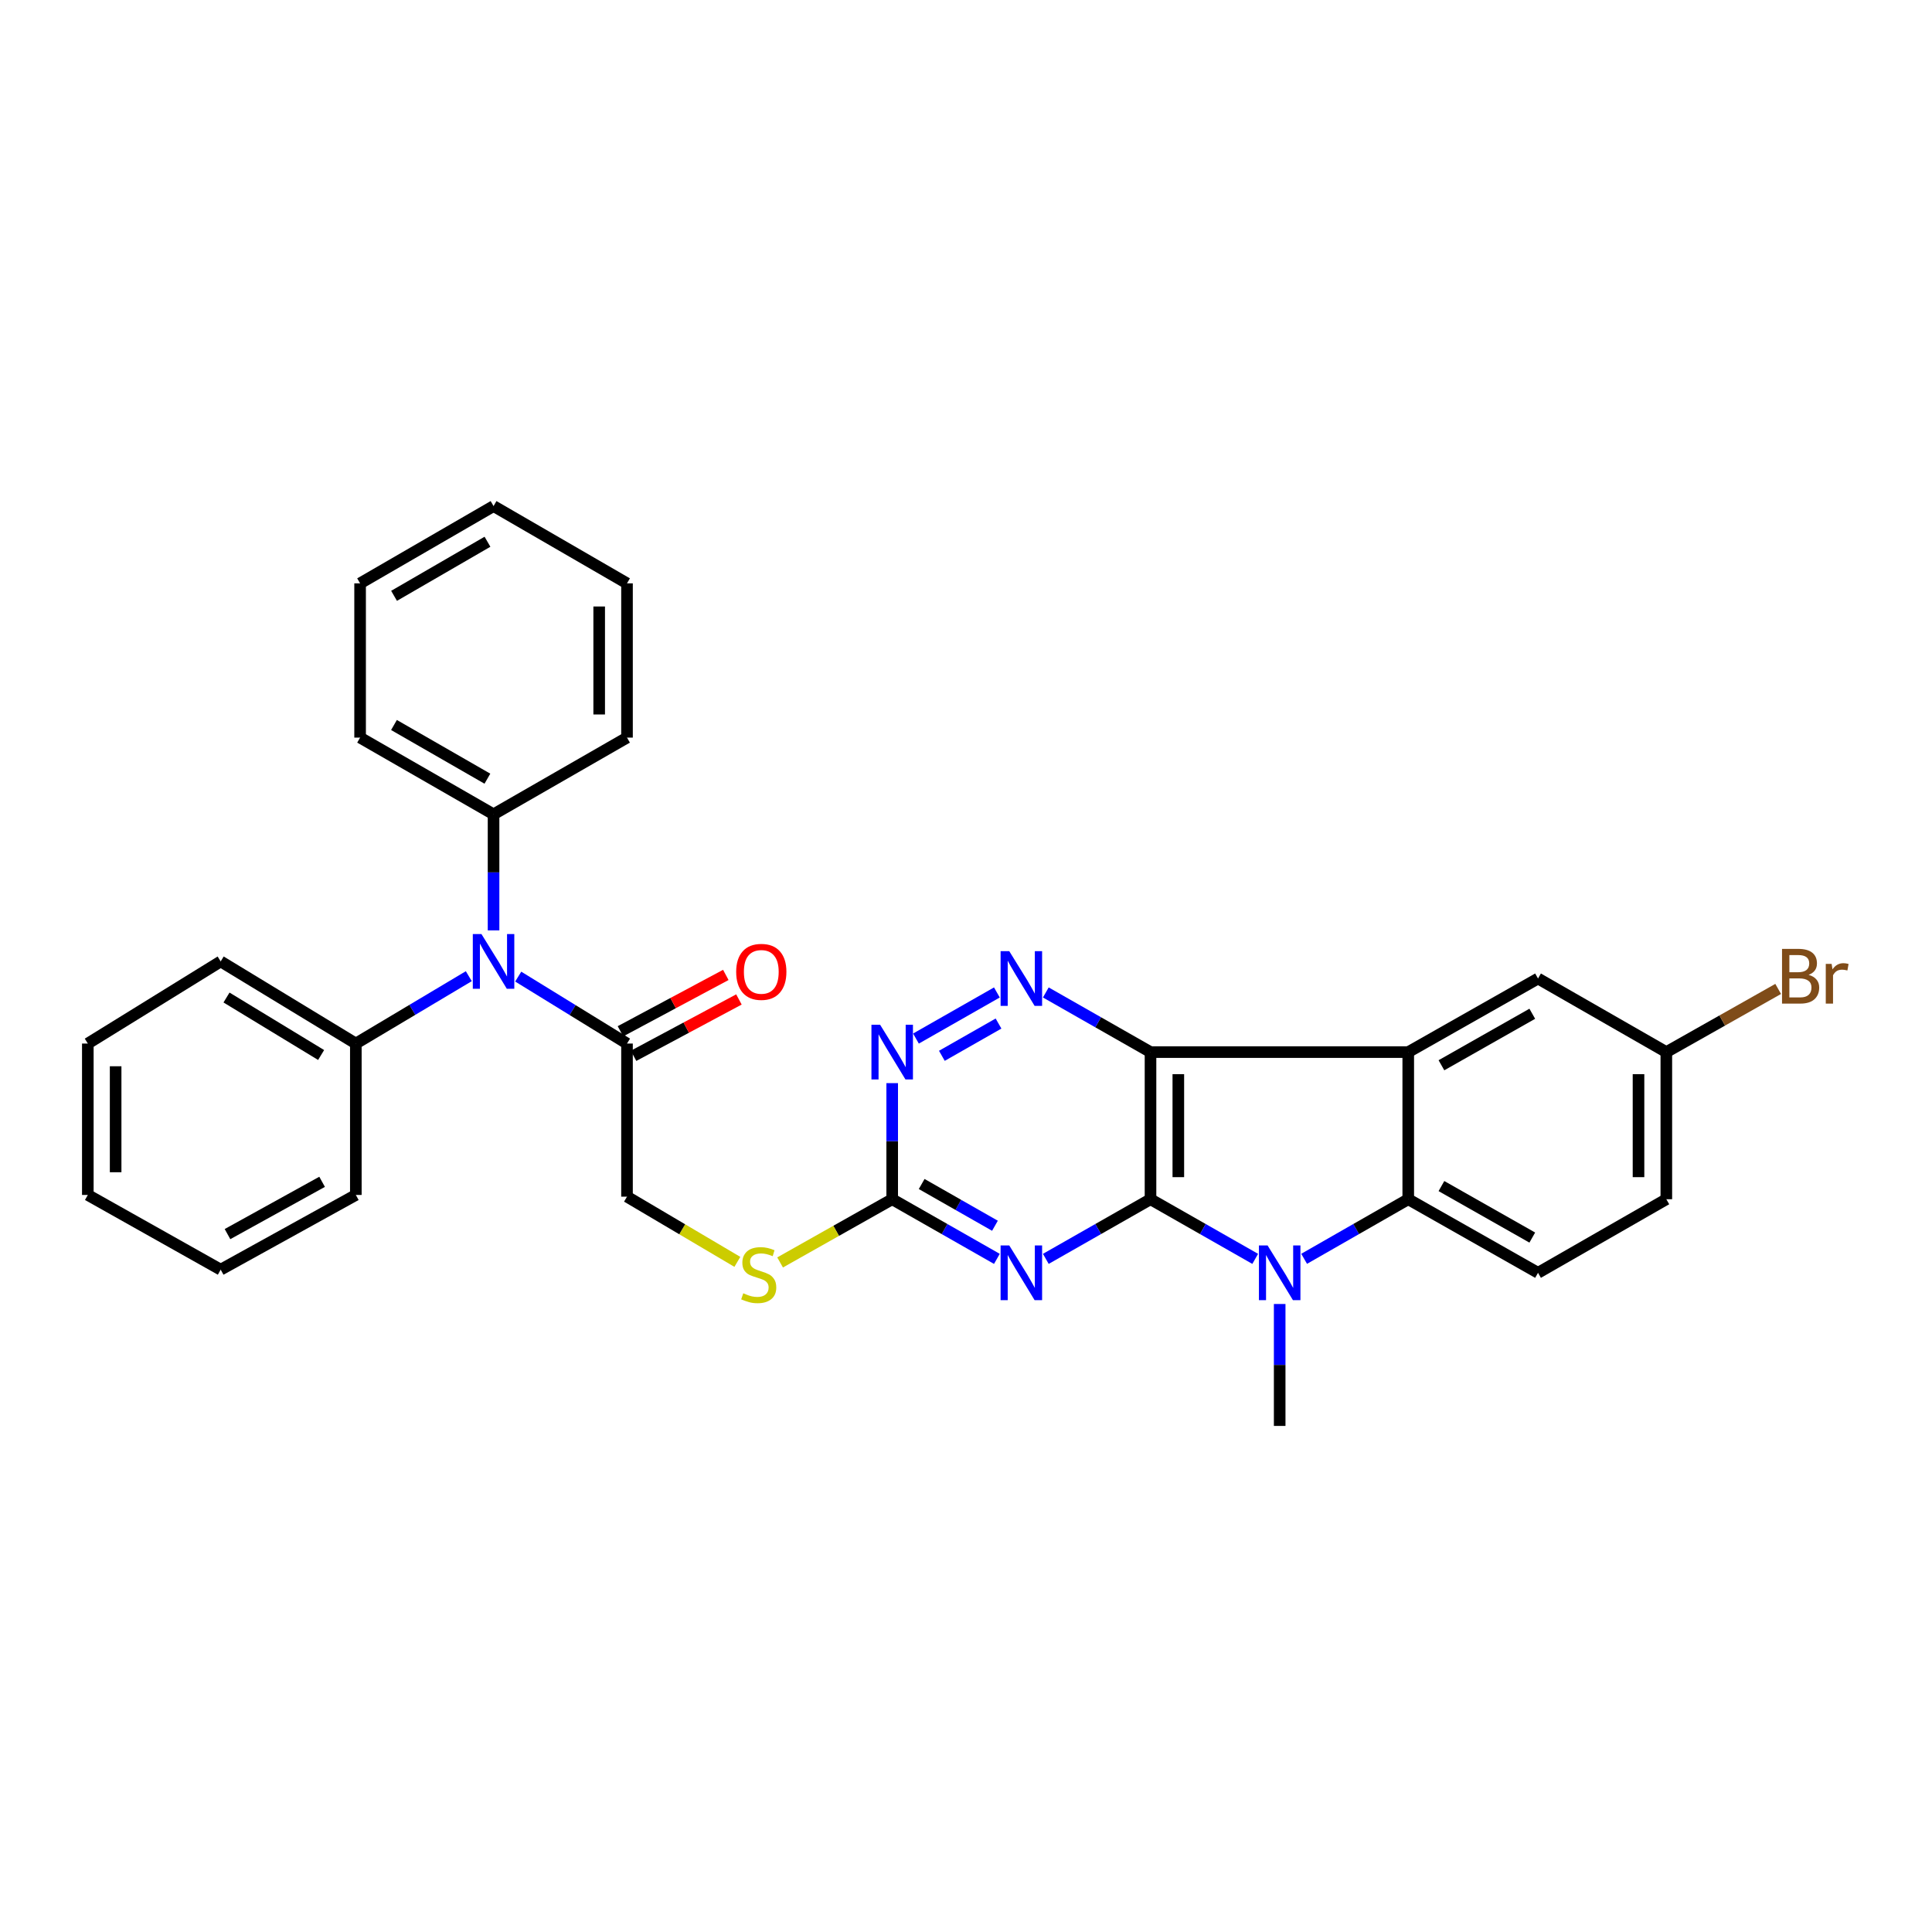 <?xml version='1.0' encoding='iso-8859-1'?>
<svg version='1.1' baseProfile='full'
              xmlns='http://www.w3.org/2000/svg'
                      xmlns:rdkit='http://www.rdkit.org/xml'
                      xmlns:xlink='http://www.w3.org/1999/xlink'
                  xml:space='preserve'
width='1000px' height='1000px' viewBox='0 0 1000 1000'>
<!-- END OF HEADER -->
<rect style='opacity:1.0;fill:#FFFFFF;stroke:none' width='1000' height='1000' x='0' y='0'> </rect>
<path class='bond-0' d='M 595.501,620.719 L 595.501,544.565' style='fill:none;fill-rule:evenodd;stroke:#000000;stroke-width:6px;stroke-linecap:butt;stroke-linejoin:miter;stroke-opacity:1' />
<path class='bond-0' d='M 609.9,609.296 L 609.9,555.988' style='fill:none;fill-rule:evenodd;stroke:#000000;stroke-width:6px;stroke-linecap:butt;stroke-linejoin:miter;stroke-opacity:1' />
<path class='bond-1' d='M 595.501,620.719 L 622.599,636.155' style='fill:none;fill-rule:evenodd;stroke:#000000;stroke-width:6px;stroke-linecap:butt;stroke-linejoin:miter;stroke-opacity:1' />
<path class='bond-1' d='M 622.599,636.155 L 649.696,651.59' style='fill:none;fill-rule:evenodd;stroke:#0000FF;stroke-width:6px;stroke-linecap:butt;stroke-linejoin:miter;stroke-opacity:1' />
<path class='bond-3' d='M 595.501,620.719 L 568.407,636.154' style='fill:none;fill-rule:evenodd;stroke:#000000;stroke-width:6px;stroke-linecap:butt;stroke-linejoin:miter;stroke-opacity:1' />
<path class='bond-3' d='M 568.407,636.154 L 541.313,651.59' style='fill:none;fill-rule:evenodd;stroke:#0000FF;stroke-width:6px;stroke-linecap:butt;stroke-linejoin:miter;stroke-opacity:1' />
<path class='bond-2' d='M 595.501,544.565 L 728.907,544.565' style='fill:none;fill-rule:evenodd;stroke:#000000;stroke-width:6px;stroke-linecap:butt;stroke-linejoin:miter;stroke-opacity:1' />
<path class='bond-5' d='M 595.501,544.565 L 568.407,529.129' style='fill:none;fill-rule:evenodd;stroke:#000000;stroke-width:6px;stroke-linecap:butt;stroke-linejoin:miter;stroke-opacity:1' />
<path class='bond-5' d='M 568.407,529.129 L 541.313,513.694' style='fill:none;fill-rule:evenodd;stroke:#0000FF;stroke-width:6px;stroke-linecap:butt;stroke-linejoin:miter;stroke-opacity:1' />
<path class='bond-4' d='M 675.017,651.56 L 701.962,636.14' style='fill:none;fill-rule:evenodd;stroke:#0000FF;stroke-width:6px;stroke-linecap:butt;stroke-linejoin:miter;stroke-opacity:1' />
<path class='bond-4' d='M 701.962,636.14 L 728.907,620.719' style='fill:none;fill-rule:evenodd;stroke:#000000;stroke-width:6px;stroke-linecap:butt;stroke-linejoin:miter;stroke-opacity:1' />
<path class='bond-18' d='M 662.36,674.945 L 662.36,706.5' style='fill:none;fill-rule:evenodd;stroke:#0000FF;stroke-width:6px;stroke-linecap:butt;stroke-linejoin:miter;stroke-opacity:1' />
<path class='bond-18' d='M 662.36,706.5 L 662.36,738.054' style='fill:none;fill-rule:evenodd;stroke:#000000;stroke-width:6px;stroke-linecap:butt;stroke-linejoin:miter;stroke-opacity:1' />
<path class='bond-11' d='M 728.907,544.565 L 796.078,506.48' style='fill:none;fill-rule:evenodd;stroke:#000000;stroke-width:6px;stroke-linecap:butt;stroke-linejoin:miter;stroke-opacity:1' />
<path class='bond-11' d='M 746.084,551.377 L 793.104,524.718' style='fill:none;fill-rule:evenodd;stroke:#000000;stroke-width:6px;stroke-linecap:butt;stroke-linejoin:miter;stroke-opacity:1' />
<path class='bond-31' d='M 728.907,544.565 L 728.907,620.719' style='fill:none;fill-rule:evenodd;stroke:#000000;stroke-width:6px;stroke-linecap:butt;stroke-linejoin:miter;stroke-opacity:1' />
<path class='bond-6' d='M 515.986,651.59 L 488.893,636.154' style='fill:none;fill-rule:evenodd;stroke:#0000FF;stroke-width:6px;stroke-linecap:butt;stroke-linejoin:miter;stroke-opacity:1' />
<path class='bond-6' d='M 488.893,636.154 L 461.799,620.719' style='fill:none;fill-rule:evenodd;stroke:#000000;stroke-width:6px;stroke-linecap:butt;stroke-linejoin:miter;stroke-opacity:1' />
<path class='bond-6' d='M 514.986,634.448 L 496.02,623.643' style='fill:none;fill-rule:evenodd;stroke:#0000FF;stroke-width:6px;stroke-linecap:butt;stroke-linejoin:miter;stroke-opacity:1' />
<path class='bond-6' d='M 496.02,623.643 L 477.055,612.838' style='fill:none;fill-rule:evenodd;stroke:#000000;stroke-width:6px;stroke-linecap:butt;stroke-linejoin:miter;stroke-opacity:1' />
<path class='bond-10' d='M 728.907,620.719 L 796.078,658.804' style='fill:none;fill-rule:evenodd;stroke:#000000;stroke-width:6px;stroke-linecap:butt;stroke-linejoin:miter;stroke-opacity:1' />
<path class='bond-10' d='M 746.084,613.906 L 793.104,640.566' style='fill:none;fill-rule:evenodd;stroke:#000000;stroke-width:6px;stroke-linecap:butt;stroke-linejoin:miter;stroke-opacity:1' />
<path class='bond-32' d='M 515.986,513.694 L 474.098,537.558' style='fill:none;fill-rule:evenodd;stroke:#0000FF;stroke-width:6px;stroke-linecap:butt;stroke-linejoin:miter;stroke-opacity:1' />
<path class='bond-32' d='M 516.831,529.785 L 487.509,546.489' style='fill:none;fill-rule:evenodd;stroke:#0000FF;stroke-width:6px;stroke-linecap:butt;stroke-linejoin:miter;stroke-opacity:1' />
<path class='bond-7' d='M 461.799,620.719 L 461.799,590.674' style='fill:none;fill-rule:evenodd;stroke:#000000;stroke-width:6px;stroke-linecap:butt;stroke-linejoin:miter;stroke-opacity:1' />
<path class='bond-7' d='M 461.799,590.674 L 461.799,560.628' style='fill:none;fill-rule:evenodd;stroke:#0000FF;stroke-width:6px;stroke-linecap:butt;stroke-linejoin:miter;stroke-opacity:1' />
<path class='bond-12' d='M 461.799,620.719 L 432.789,637.078' style='fill:none;fill-rule:evenodd;stroke:#000000;stroke-width:6px;stroke-linecap:butt;stroke-linejoin:miter;stroke-opacity:1' />
<path class='bond-12' d='M 432.789,637.078 L 403.779,653.437' style='fill:none;fill-rule:evenodd;stroke:#CCCC00;stroke-width:6px;stroke-linecap:butt;stroke-linejoin:miter;stroke-opacity:1' />
<path class='bond-8' d='M 268.23,505.489 L 296.384,522.815' style='fill:none;fill-rule:evenodd;stroke:#0000FF;stroke-width:6px;stroke-linecap:butt;stroke-linejoin:miter;stroke-opacity:1' />
<path class='bond-8' d='M 296.384,522.815 L 324.537,540.141' style='fill:none;fill-rule:evenodd;stroke:#000000;stroke-width:6px;stroke-linecap:butt;stroke-linejoin:miter;stroke-opacity:1' />
<path class='bond-15' d='M 255.463,481.569 L 255.463,451.527' style='fill:none;fill-rule:evenodd;stroke:#0000FF;stroke-width:6px;stroke-linecap:butt;stroke-linejoin:miter;stroke-opacity:1' />
<path class='bond-15' d='M 255.463,451.527 L 255.463,421.486' style='fill:none;fill-rule:evenodd;stroke:#000000;stroke-width:6px;stroke-linecap:butt;stroke-linejoin:miter;stroke-opacity:1' />
<path class='bond-16' d='M 242.648,505.274 L 213.414,522.708' style='fill:none;fill-rule:evenodd;stroke:#0000FF;stroke-width:6px;stroke-linecap:butt;stroke-linejoin:miter;stroke-opacity:1' />
<path class='bond-16' d='M 213.414,522.708 L 184.18,540.141' style='fill:none;fill-rule:evenodd;stroke:#000000;stroke-width:6px;stroke-linecap:butt;stroke-linejoin:miter;stroke-opacity:1' />
<path class='bond-9' d='M 324.537,540.141 L 324.537,619.391' style='fill:none;fill-rule:evenodd;stroke:#000000;stroke-width:6px;stroke-linecap:butt;stroke-linejoin:miter;stroke-opacity:1' />
<path class='bond-14' d='M 327.934,546.489 L 355.202,531.899' style='fill:none;fill-rule:evenodd;stroke:#000000;stroke-width:6px;stroke-linecap:butt;stroke-linejoin:miter;stroke-opacity:1' />
<path class='bond-14' d='M 355.202,531.899 L 382.47,517.31' style='fill:none;fill-rule:evenodd;stroke:#FF0000;stroke-width:6px;stroke-linecap:butt;stroke-linejoin:miter;stroke-opacity:1' />
<path class='bond-14' d='M 321.141,533.793 L 348.409,519.203' style='fill:none;fill-rule:evenodd;stroke:#000000;stroke-width:6px;stroke-linecap:butt;stroke-linejoin:miter;stroke-opacity:1' />
<path class='bond-14' d='M 348.409,519.203 L 375.677,504.614' style='fill:none;fill-rule:evenodd;stroke:#FF0000;stroke-width:6px;stroke-linecap:butt;stroke-linejoin:miter;stroke-opacity:1' />
<path class='bond-19' d='M 796.078,658.804 L 862.489,620.719' style='fill:none;fill-rule:evenodd;stroke:#000000;stroke-width:6px;stroke-linecap:butt;stroke-linejoin:miter;stroke-opacity:1' />
<path class='bond-17' d='M 796.078,506.48 L 862.489,544.565' style='fill:none;fill-rule:evenodd;stroke:#000000;stroke-width:6px;stroke-linecap:butt;stroke-linejoin:miter;stroke-opacity:1' />
<path class='bond-13' d='M 381.656,653.141 L 353.097,636.266' style='fill:none;fill-rule:evenodd;stroke:#CCCC00;stroke-width:6px;stroke-linecap:butt;stroke-linejoin:miter;stroke-opacity:1' />
<path class='bond-13' d='M 353.097,636.266 L 324.537,619.391' style='fill:none;fill-rule:evenodd;stroke:#000000;stroke-width:6px;stroke-linecap:butt;stroke-linejoin:miter;stroke-opacity:1' />
<path class='bond-22' d='M 255.463,421.486 L 186.388,381.785' style='fill:none;fill-rule:evenodd;stroke:#000000;stroke-width:6px;stroke-linecap:butt;stroke-linejoin:miter;stroke-opacity:1' />
<path class='bond-22' d='M 252.277,403.047 L 203.924,375.256' style='fill:none;fill-rule:evenodd;stroke:#000000;stroke-width:6px;stroke-linecap:butt;stroke-linejoin:miter;stroke-opacity:1' />
<path class='bond-24' d='M 255.463,421.486 L 324.537,381.785' style='fill:none;fill-rule:evenodd;stroke:#000000;stroke-width:6px;stroke-linecap:butt;stroke-linejoin:miter;stroke-opacity:1' />
<path class='bond-21' d='M 184.18,540.141 L 114.225,497.632' style='fill:none;fill-rule:evenodd;stroke:#000000;stroke-width:6px;stroke-linecap:butt;stroke-linejoin:miter;stroke-opacity:1' />
<path class='bond-21' d='M 166.209,546.07 L 117.241,516.314' style='fill:none;fill-rule:evenodd;stroke:#000000;stroke-width:6px;stroke-linecap:butt;stroke-linejoin:miter;stroke-opacity:1' />
<path class='bond-23' d='M 184.18,540.141 L 184.18,618.503' style='fill:none;fill-rule:evenodd;stroke:#000000;stroke-width:6px;stroke-linecap:butt;stroke-linejoin:miter;stroke-opacity:1' />
<path class='bond-20' d='M 862.489,544.565 L 891.434,528.215' style='fill:none;fill-rule:evenodd;stroke:#000000;stroke-width:6px;stroke-linecap:butt;stroke-linejoin:miter;stroke-opacity:1' />
<path class='bond-20' d='M 891.434,528.215 L 920.38,511.865' style='fill:none;fill-rule:evenodd;stroke:#7F4C19;stroke-width:6px;stroke-linecap:butt;stroke-linejoin:miter;stroke-opacity:1' />
<path class='bond-33' d='M 862.489,544.565 L 862.489,620.719' style='fill:none;fill-rule:evenodd;stroke:#000000;stroke-width:6px;stroke-linecap:butt;stroke-linejoin:miter;stroke-opacity:1' />
<path class='bond-33' d='M 848.09,555.988 L 848.09,609.296' style='fill:none;fill-rule:evenodd;stroke:#000000;stroke-width:6px;stroke-linecap:butt;stroke-linejoin:miter;stroke-opacity:1' />
<path class='bond-27' d='M 114.225,497.632 L 45.455,540.141' style='fill:none;fill-rule:evenodd;stroke:#000000;stroke-width:6px;stroke-linecap:butt;stroke-linejoin:miter;stroke-opacity:1' />
<path class='bond-25' d='M 186.388,381.785 L 186.388,301.943' style='fill:none;fill-rule:evenodd;stroke:#000000;stroke-width:6px;stroke-linecap:butt;stroke-linejoin:miter;stroke-opacity:1' />
<path class='bond-28' d='M 184.18,618.503 L 114.225,657.172' style='fill:none;fill-rule:evenodd;stroke:#000000;stroke-width:6px;stroke-linecap:butt;stroke-linejoin:miter;stroke-opacity:1' />
<path class='bond-28' d='M 166.721,611.702 L 117.753,638.77' style='fill:none;fill-rule:evenodd;stroke:#000000;stroke-width:6px;stroke-linecap:butt;stroke-linejoin:miter;stroke-opacity:1' />
<path class='bond-26' d='M 324.537,381.785 L 324.537,301.943' style='fill:none;fill-rule:evenodd;stroke:#000000;stroke-width:6px;stroke-linecap:butt;stroke-linejoin:miter;stroke-opacity:1' />
<path class='bond-26' d='M 310.138,369.809 L 310.138,313.919' style='fill:none;fill-rule:evenodd;stroke:#000000;stroke-width:6px;stroke-linecap:butt;stroke-linejoin:miter;stroke-opacity:1' />
<path class='bond-35' d='M 186.388,301.943 L 255.463,261.946' style='fill:none;fill-rule:evenodd;stroke:#000000;stroke-width:6px;stroke-linecap:butt;stroke-linejoin:miter;stroke-opacity:1' />
<path class='bond-35' d='M 203.964,308.404 L 252.317,280.406' style='fill:none;fill-rule:evenodd;stroke:#000000;stroke-width:6px;stroke-linecap:butt;stroke-linejoin:miter;stroke-opacity:1' />
<path class='bond-29' d='M 324.537,301.943 L 255.463,261.946' style='fill:none;fill-rule:evenodd;stroke:#000000;stroke-width:6px;stroke-linecap:butt;stroke-linejoin:miter;stroke-opacity:1' />
<path class='bond-34' d='M 45.455,540.141 L 45.455,618.503' style='fill:none;fill-rule:evenodd;stroke:#000000;stroke-width:6px;stroke-linecap:butt;stroke-linejoin:miter;stroke-opacity:1' />
<path class='bond-34' d='M 59.853,551.895 L 59.853,606.749' style='fill:none;fill-rule:evenodd;stroke:#000000;stroke-width:6px;stroke-linecap:butt;stroke-linejoin:miter;stroke-opacity:1' />
<path class='bond-30' d='M 114.225,657.172 L 45.455,618.503' style='fill:none;fill-rule:evenodd;stroke:#000000;stroke-width:6px;stroke-linecap:butt;stroke-linejoin:miter;stroke-opacity:1' />
<path  class='atom-2' d='M 656.1 644.644
L 665.38 659.644
Q 666.3 661.124, 667.78 663.804
Q 669.26 666.484, 669.34 666.644
L 669.34 644.644
L 673.1 644.644
L 673.1 672.964
L 669.22 672.964
L 659.26 656.564
Q 658.1 654.644, 656.86 652.444
Q 655.66 650.244, 655.3 649.564
L 655.3 672.964
L 651.62 672.964
L 651.62 644.644
L 656.1 644.644
' fill='#0000FF'/>
<path  class='atom-4' d='M 522.39 644.644
L 531.67 659.644
Q 532.59 661.124, 534.07 663.804
Q 535.55 666.484, 535.63 666.644
L 535.63 644.644
L 539.39 644.644
L 539.39 672.964
L 535.51 672.964
L 525.55 656.564
Q 524.39 654.644, 523.15 652.444
Q 521.95 650.244, 521.59 649.564
L 521.59 672.964
L 517.91 672.964
L 517.91 644.644
L 522.39 644.644
' fill='#0000FF'/>
<path  class='atom-6' d='M 522.39 492.32
L 531.67 507.32
Q 532.59 508.8, 534.07 511.48
Q 535.55 514.16, 535.63 514.32
L 535.63 492.32
L 539.39 492.32
L 539.39 520.64
L 535.51 520.64
L 525.55 504.24
Q 524.39 502.32, 523.15 500.12
Q 521.95 497.92, 521.59 497.24
L 521.59 520.64
L 517.91 520.64
L 517.91 492.32
L 522.39 492.32
' fill='#0000FF'/>
<path  class='atom-8' d='M 455.539 530.405
L 464.819 545.405
Q 465.739 546.885, 467.219 549.565
Q 468.699 552.245, 468.779 552.405
L 468.779 530.405
L 472.539 530.405
L 472.539 558.725
L 468.659 558.725
L 458.699 542.325
Q 457.539 540.405, 456.299 538.205
Q 455.099 536.005, 454.739 535.325
L 454.739 558.725
L 451.059 558.725
L 451.059 530.405
L 455.539 530.405
' fill='#0000FF'/>
<path  class='atom-9' d='M 249.203 483.472
L 258.483 498.472
Q 259.403 499.952, 260.883 502.632
Q 262.363 505.312, 262.443 505.472
L 262.443 483.472
L 266.203 483.472
L 266.203 511.792
L 262.323 511.792
L 252.363 495.392
Q 251.203 493.472, 249.963 491.272
Q 248.763 489.072, 248.403 488.392
L 248.403 511.792
L 244.723 511.792
L 244.723 483.472
L 249.203 483.472
' fill='#0000FF'/>
<path  class='atom-13' d='M 384.716 669.396
Q 385.036 669.516, 386.356 670.076
Q 387.676 670.636, 389.116 670.996
Q 390.596 671.316, 392.036 671.316
Q 394.716 671.316, 396.276 670.036
Q 397.836 668.716, 397.836 666.436
Q 397.836 664.876, 397.036 663.916
Q 396.276 662.956, 395.076 662.436
Q 393.876 661.916, 391.876 661.316
Q 389.356 660.556, 387.836 659.836
Q 386.356 659.116, 385.276 657.596
Q 384.236 656.076, 384.236 653.516
Q 384.236 649.956, 386.636 647.756
Q 389.076 645.556, 393.876 645.556
Q 397.156 645.556, 400.876 647.116
L 399.956 650.196
Q 396.556 648.796, 393.996 648.796
Q 391.236 648.796, 389.716 649.956
Q 388.196 651.076, 388.236 653.036
Q 388.236 654.556, 388.996 655.476
Q 389.796 656.396, 390.916 656.916
Q 392.076 657.436, 393.996 658.036
Q 396.556 658.836, 398.076 659.636
Q 399.596 660.436, 400.676 662.076
Q 401.796 663.676, 401.796 666.436
Q 401.796 670.356, 399.156 672.476
Q 396.556 674.556, 392.196 674.556
Q 389.676 674.556, 387.756 673.996
Q 385.876 673.476, 383.636 672.556
L 384.716 669.396
' fill='#CCCC00'/>
<path  class='atom-15' d='M 381.044 503.032
Q 381.044 496.232, 384.404 492.432
Q 387.764 488.632, 394.044 488.632
Q 400.324 488.632, 403.684 492.432
Q 407.044 496.232, 407.044 503.032
Q 407.044 509.912, 403.644 513.832
Q 400.244 517.712, 394.044 517.712
Q 387.804 517.712, 384.404 513.832
Q 381.044 509.952, 381.044 503.032
M 394.044 514.512
Q 398.364 514.512, 400.684 511.632
Q 403.044 508.712, 403.044 503.032
Q 403.044 497.472, 400.684 494.672
Q 398.364 491.832, 394.044 491.832
Q 389.724 491.832, 387.364 494.632
Q 385.044 497.432, 385.044 503.032
Q 385.044 508.752, 387.364 511.632
Q 389.724 514.512, 394.044 514.512
' fill='#FF0000'/>
<path  class='atom-21' d='M 936.135 504.584
Q 938.855 505.344, 940.215 507.024
Q 941.615 508.664, 941.615 511.104
Q 941.615 515.024, 939.095 517.264
Q 936.615 519.464, 931.895 519.464
L 922.375 519.464
L 922.375 491.144
L 930.735 491.144
Q 935.575 491.144, 938.015 493.104
Q 940.455 495.064, 940.455 498.664
Q 940.455 502.944, 936.135 504.584
M 926.175 494.344
L 926.175 503.224
L 930.735 503.224
Q 933.535 503.224, 934.975 502.104
Q 936.455 500.944, 936.455 498.664
Q 936.455 494.344, 930.735 494.344
L 926.175 494.344
M 931.895 516.264
Q 934.655 516.264, 936.135 514.944
Q 937.615 513.624, 937.615 511.104
Q 937.615 508.784, 935.975 507.624
Q 934.375 506.424, 931.295 506.424
L 926.175 506.424
L 926.175 516.264
L 931.895 516.264
' fill='#7F4C19'/>
<path  class='atom-21' d='M 948.055 498.904
L 948.495 501.744
Q 950.655 498.544, 954.175 498.544
Q 955.295 498.544, 956.815 498.944
L 956.215 502.304
Q 954.495 501.904, 953.535 501.904
Q 951.855 501.904, 950.735 502.584
Q 949.655 503.224, 948.775 504.784
L 948.775 519.464
L 945.015 519.464
L 945.015 498.904
L 948.055 498.904
' fill='#7F4C19'/>
</svg>
